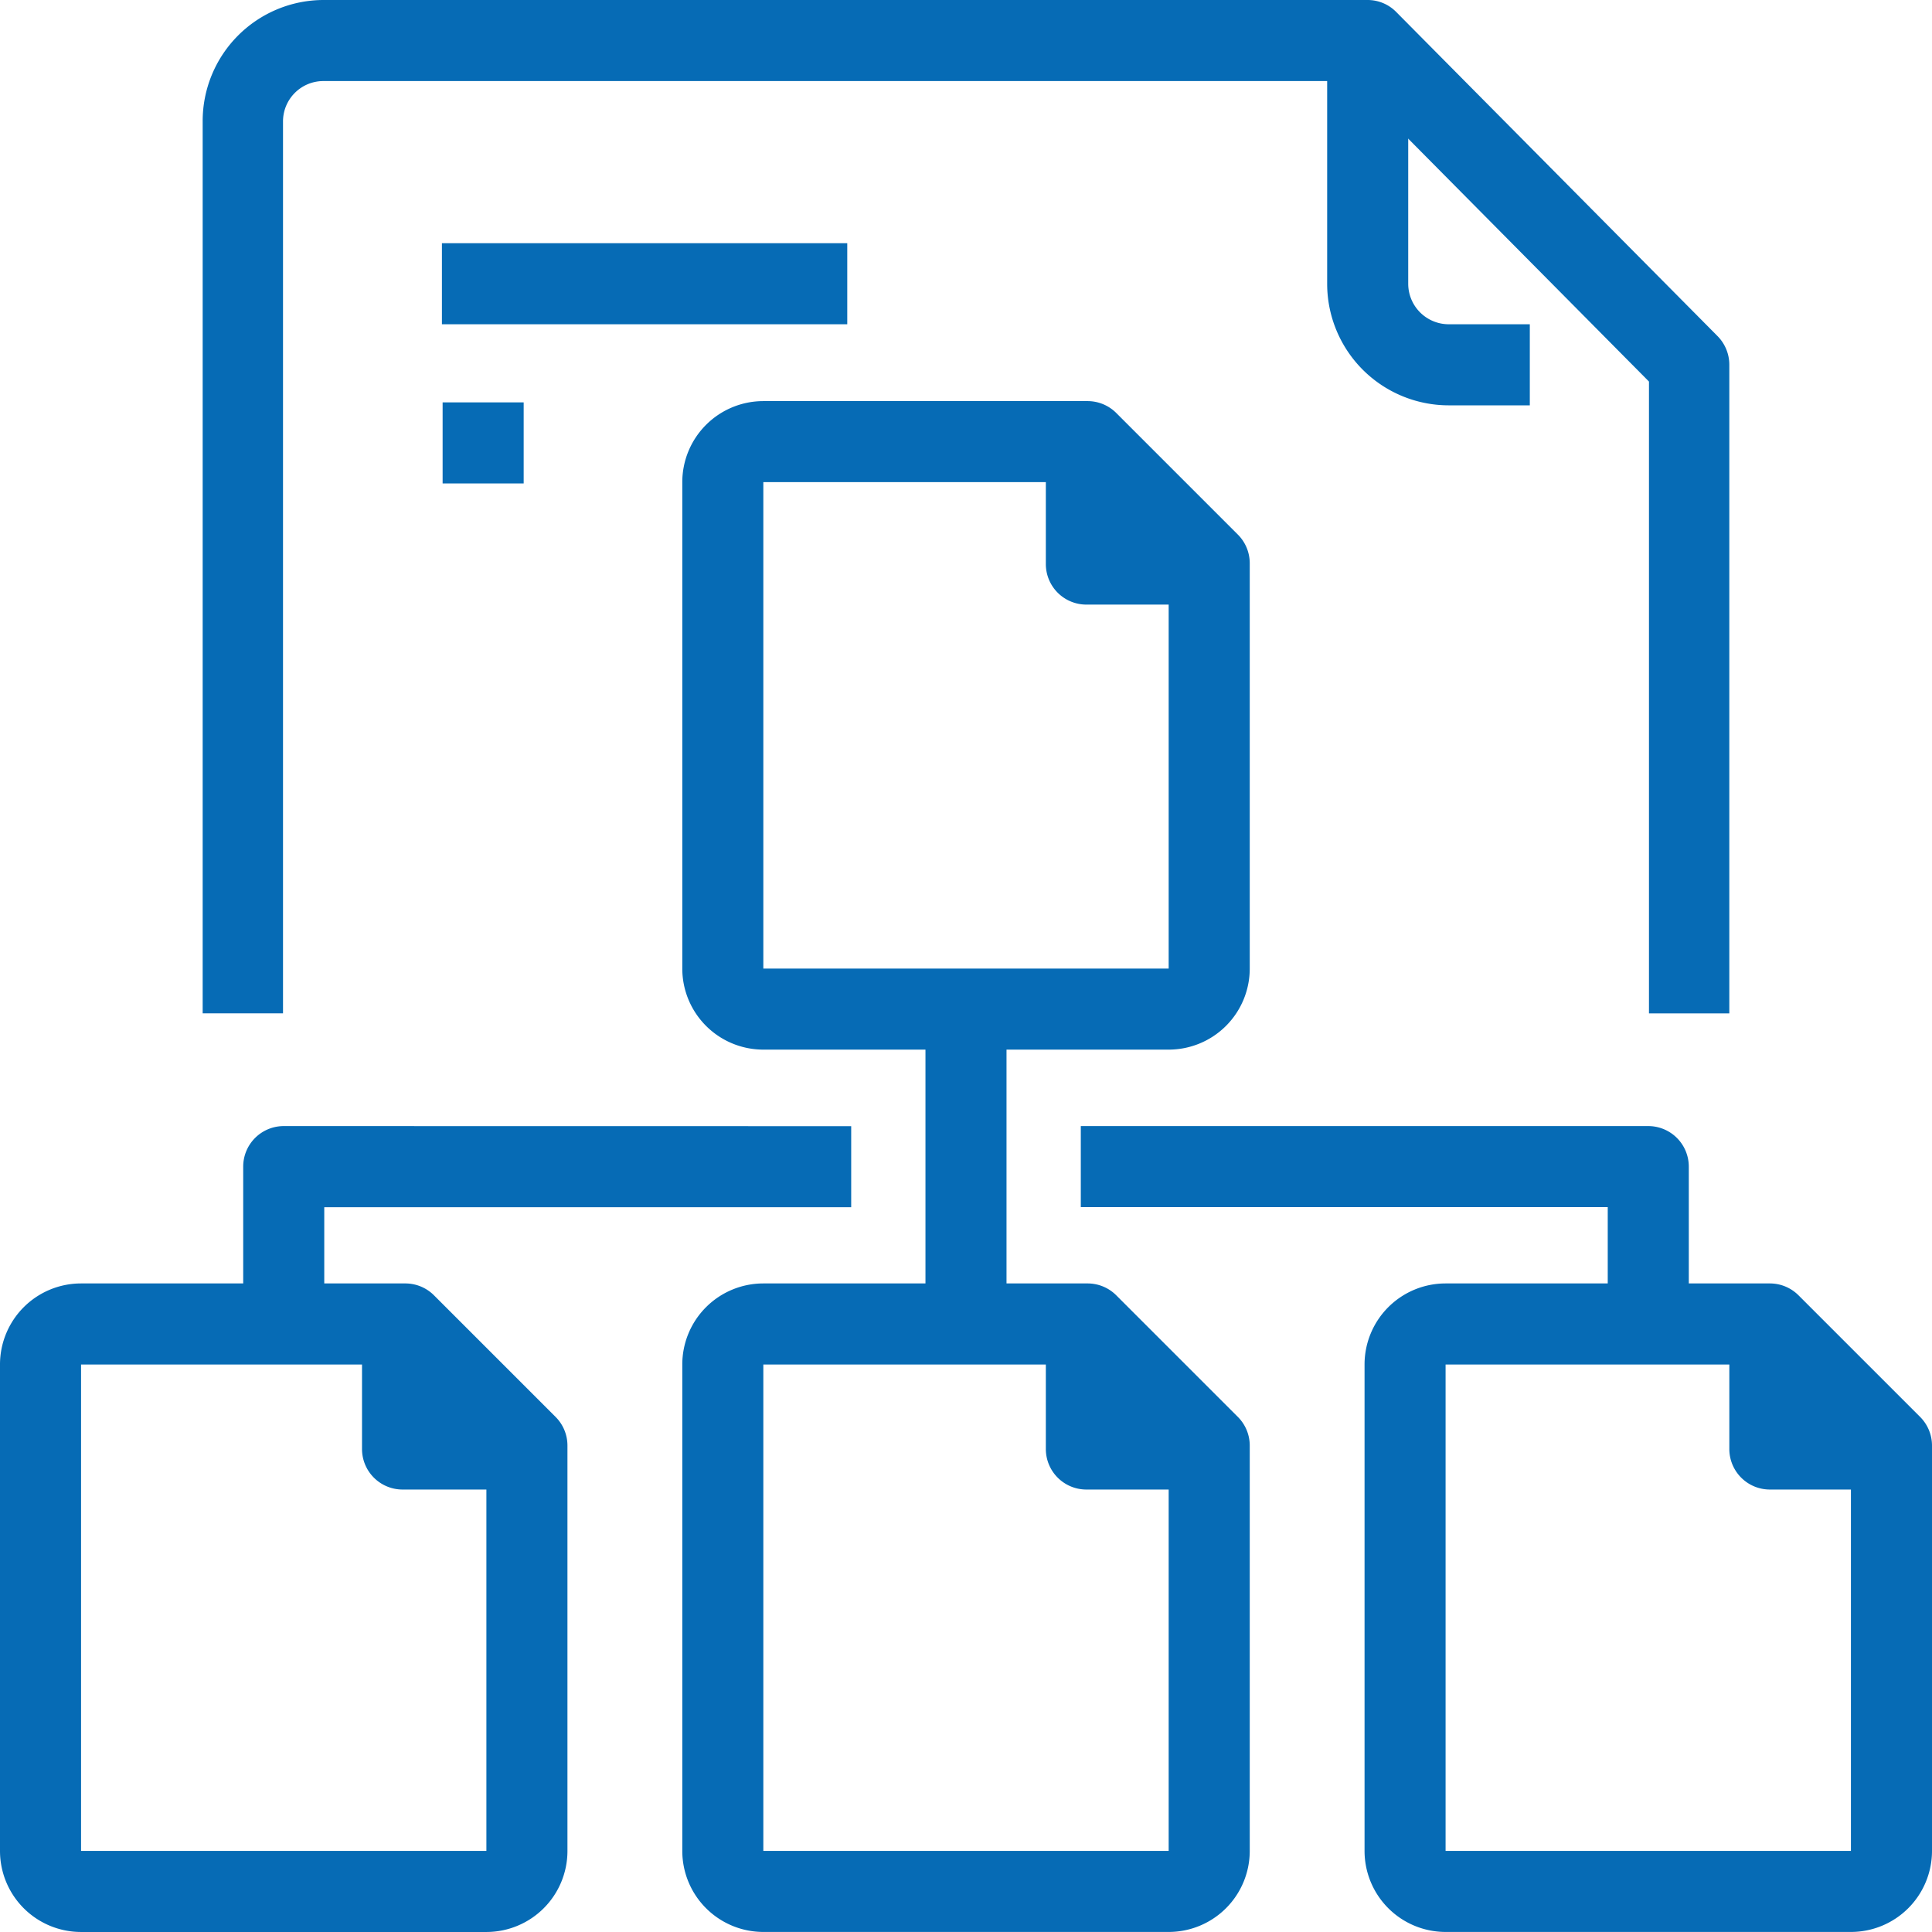 <svg xmlns="http://www.w3.org/2000/svg" width="111" height="111" viewBox="0 0 111 111"><defs><style>.a{fill:#066bb5;}</style></defs><g transform="translate(25.39 13.973)"><rect class="a" width="23.288" height="4.657"/></g><g transform="translate(25.43 23.118)"><rect class="a" width="4.657" height="4.657"/></g><g transform="translate(11.644)"><path class="a" d="M140.369,19.312,121.9.682A2.3,2.3,0,0,0,120.272,0H60.258a6.956,6.956,0,0,0-6.925,6.986V58.219h4.616V6.986a2.319,2.319,0,0,1,2.308-2.329h59.058l17.113,17.265v36.3h4.616V20.959A2.338,2.338,0,0,0,140.369,19.312Z" transform="translate(-53.333)"/></g><g transform="translate(76.25 2.329)"><path class="a" d="M358.986,26.967a2.329,2.329,0,0,1-2.329-2.329V10.666H352V24.639a6.986,6.986,0,0,0,6.986,6.986h4.657V26.967Z" transform="translate(-352 -10.666)"/></g><g transform="translate(62.096 64.697)"><path class="a" d="M320.6,298.667H288v4.657h30.274v6.986h4.657V301A2.329,2.329,0,0,0,320.6,298.667Z" transform="translate(-288 -298.667)"/></g><g transform="translate(13.973 64.697)"><path class="a" d="M66.329,298.667A2.329,2.329,0,0,0,64,301v9.315h4.657v-6.986H98.931v-4.657Z" transform="translate(-64 -298.667)"/></g><g transform="translate(39.199 23.044)"><path class="a" d="M213.254,114.336l-6.986-6.986a2.329,2.329,0,0,0-1.646-.682h-18.63a4.657,4.657,0,0,0-4.657,4.657V139.27a4.657,4.657,0,0,0,4.657,4.657h23.288a4.657,4.657,0,0,0,4.657-4.657V115.982A2.329,2.329,0,0,0,213.254,114.336Zm-3.975,24.934H185.991V111.324h17.666l5.622,5.622Z" transform="translate(-181.334 -106.667)"/></g><g transform="translate(39.199 73.74)"><path class="a" d="M213.254,349l-6.986-6.986a2.328,2.328,0,0,0-1.646-.682h-18.63a4.657,4.657,0,0,0-4.657,4.657v27.945a4.657,4.657,0,0,0,4.657,4.657h23.288a4.657,4.657,0,0,0,4.657-4.657V350.649A2.329,2.329,0,0,0,213.254,349Zm-3.975,24.934H185.991V345.991h17.666l5.622,5.622Z" transform="translate(-181.334 -341.334)"/></g><g transform="translate(78.397 73.74)"><path class="a" d="M394.587,349l-6.986-6.986a2.328,2.328,0,0,0-1.646-.682h-18.63a4.657,4.657,0,0,0-4.657,4.657v27.945a4.657,4.657,0,0,0,4.657,4.657h23.288a4.657,4.657,0,0,0,4.657-4.657V350.649A2.329,2.329,0,0,0,394.587,349Zm-3.975,24.934H367.324V345.991H384.99l5.622,5.622v22.324Z" transform="translate(-362.667 -341.334)"/></g><g transform="translate(0 73.74)"><path class="a" d="M31.92,349l-6.986-6.986a2.328,2.328,0,0,0-1.646-.682H4.657A4.657,4.657,0,0,0,0,345.991v27.945a4.657,4.657,0,0,0,4.657,4.657H27.945a4.657,4.657,0,0,0,4.657-4.657V350.649A2.328,2.328,0,0,0,31.92,349Zm-3.975,24.934H4.657V345.991H22.323l5.622,5.622Z" transform="translate(0 -341.334)"/></g><g transform="translate(53.171 57.731)"><rect class="a" width="4.657" height="18.63"/></g><g transform="translate(60.087 25.421)"><path class="a" d="M281.991,121.991v-4.657h-4.657v6.986a2.329,2.329,0,0,0,2.329,2.329h6.986v-4.657h-4.658Z" transform="translate(-277.334 -117.334)"/></g><g transform="translate(60.087 76.264)"><path class="a" d="M281.991,356.657V352h-4.657v6.986a2.329,2.329,0,0,0,2.329,2.329h6.986v-4.657h-4.658Z" transform="translate(-277.334 -352)"/></g><g transform="translate(99.356 76.264)"><path class="a" d="M463.324,356.657V352h-4.657v6.986A2.329,2.329,0,0,0,461,361.315h6.986v-4.657h-4.658Z" transform="translate(-458.667 -352)"/></g><g transform="translate(20.799 76.264)"><path class="a" d="M100.657,356.657V352H96v6.986a2.329,2.329,0,0,0,2.329,2.329h6.986v-4.657h-4.658Z" transform="translate(-96 -352)"/></g></svg>